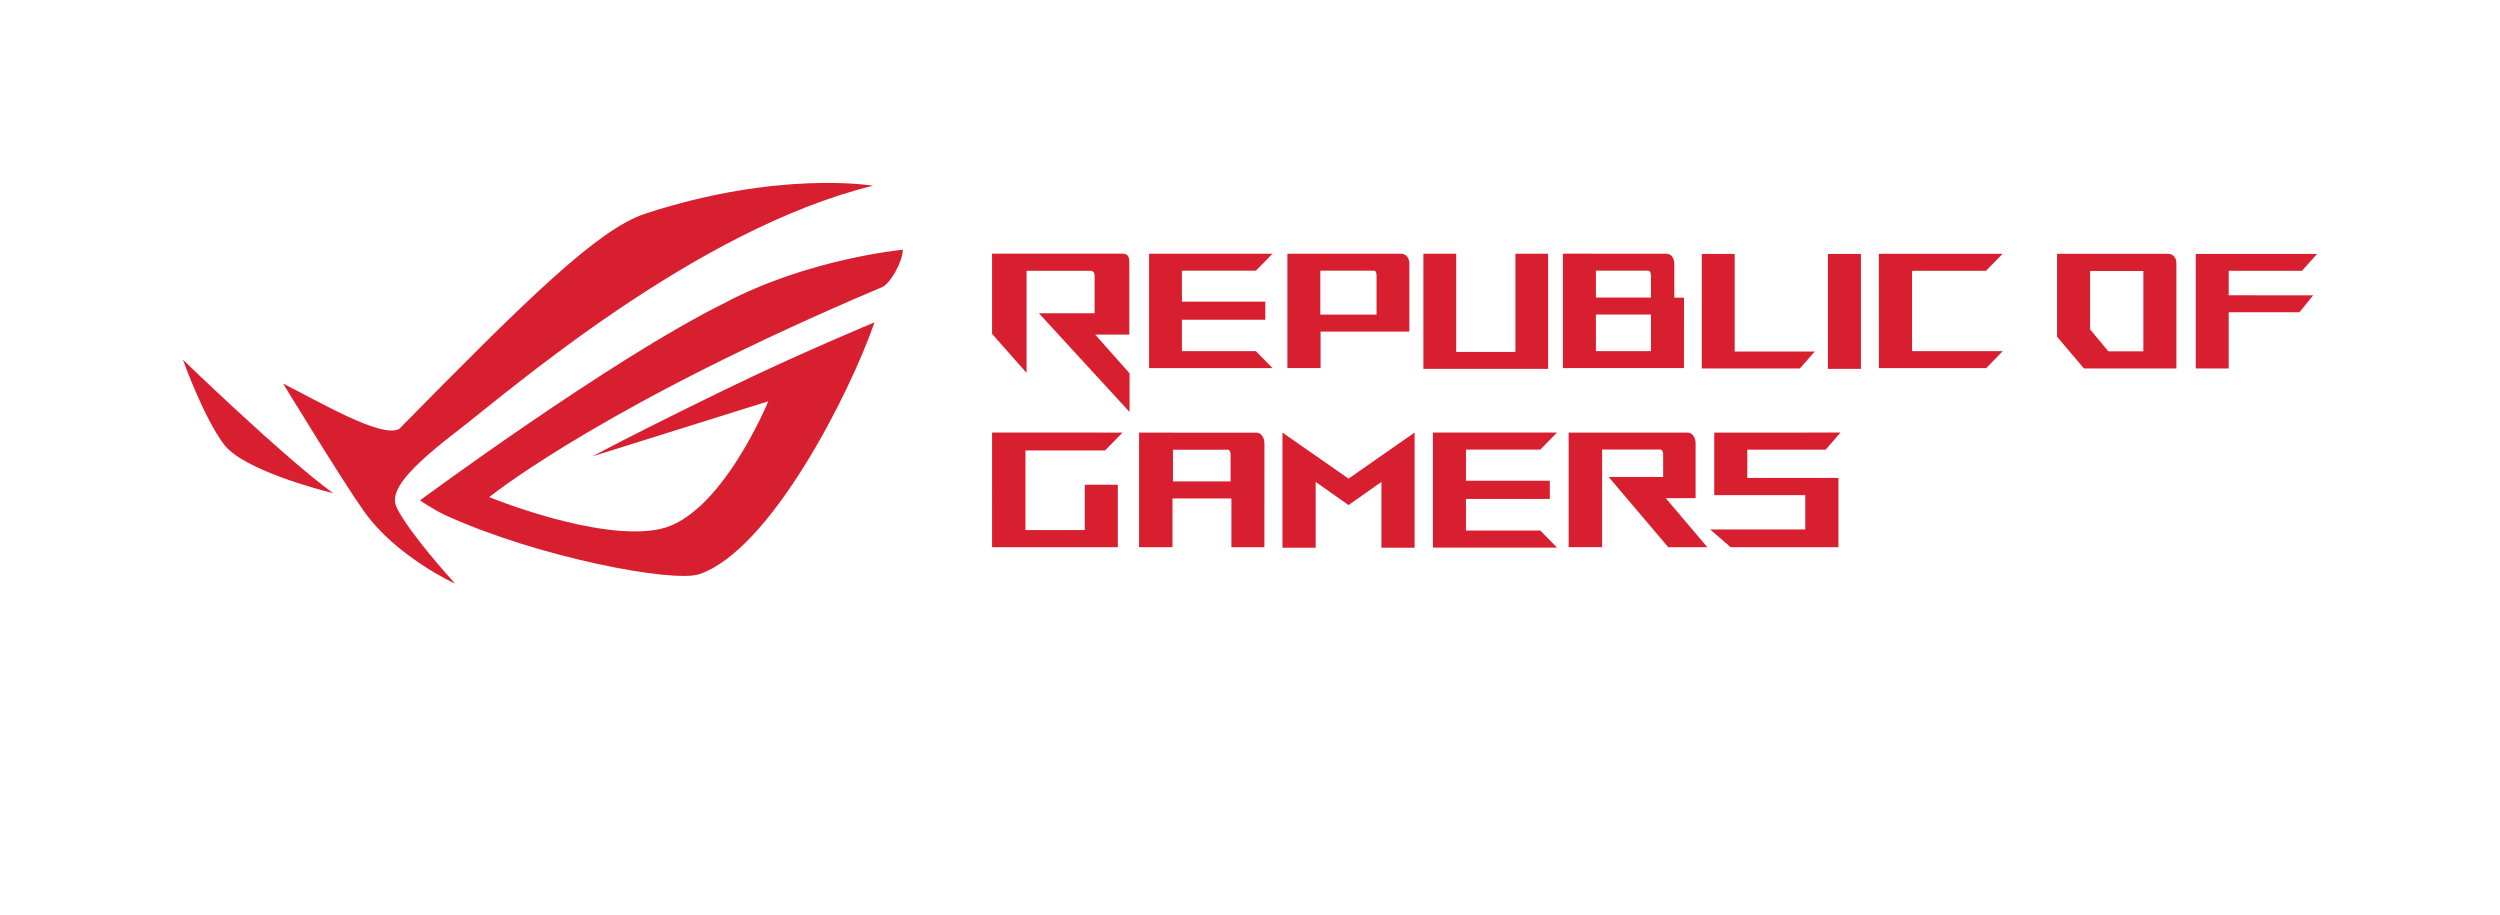 <svg width="287" height="105" viewBox="0 0 287 105" fill="none" xmlns="http://www.w3.org/2000/svg">
<path d="M48.215 57.442C48.215 57.442 49.816 58.549 51.209 59.181C61.789 63.995 77.261 66.93 80.271 65.917C88.413 63.182 97.526 45.269 100.393 37.008C100.393 37.008 91.84 40.541 83.164 44.762C75.987 48.251 71.602 50.503 69.506 51.599C69.484 51.61 69.373 51.669 69.373 51.669L68.011 52.391L88.201 46.066C88.201 46.066 82.785 59.27 75.74 60.741C68.691 62.212 56.18 57.075 56.162 57.069C57.196 56.244 70.225 46.103 101.079 33.04C101.119 33.029 101.161 33.014 101.201 33.003C102.218 32.571 103.606 30.081 103.647 28.666C103.647 28.666 92.743 29.693 83.1 34.826C70.116 41.257 48.215 57.442 48.215 57.442ZM21 41.295C21 41.295 21.007 41.312 21.016 41.338C21.011 41.334 21 41.325 21 41.325C21 41.325 21.014 41.343 21.022 41.357C21.258 42.008 23.453 48 25.701 51.004C27.907 53.959 36.822 56.26 38.078 56.573C38.174 56.616 38.231 56.641 38.231 56.641C38.21 56.625 38.188 56.609 38.167 56.594C38.205 56.604 38.231 56.61 38.231 56.61C32.567 52.488 21 41.295 21 41.295ZM52.185 66.938C51.618 66.313 47.032 61.222 45.579 58.356C44.774 56.758 45.772 54.645 52.353 49.594C58.304 45.025 79.726 26.34 100.22 21.321C100.22 21.321 89.475 19.504 74.123 24.513C68.649 26.298 60.589 34.247 45.843 49.227C43.836 50.386 36.638 46.099 32.502 44.036C32.502 44.036 39.38 55.319 41.786 58.698C45.522 63.957 52.245 67 52.245 67C52.245 67 52.223 66.981 52.185 66.938ZM177.722 29.132H173.972V40.402H167.172V29.129H163.405V42.345L177.722 42.349V29.132ZM208.337 40.352H199.143V29.155H195.366V42.302H206.622L208.337 40.352ZM209.844 42.345H213.634V29.155H209.844V42.345ZM255.854 31.087L264.272 31.085L266 29.155H252.074V42.297H255.854V35.849H263.976L265.553 33.903L255.855 33.899V31.087H255.854ZM151.603 38.069H161.794V30.153C161.741 29.634 161.445 29.132 160.878 29.132L147.792 29.129V42.255H151.602V38.069H151.603ZM151.575 31.073H157.693C157.784 31.073 158.028 31.073 158.028 31.65V36.116H151.574V31.073H151.575ZM193.323 34.172H192.213V30.341C192.213 29.602 191.853 29.126 191.29 29.126L179.424 29.124V42.258L193.317 42.254L193.323 34.172ZM189.535 40.307H183.21V36.105H189.535V40.307ZM189.535 34.155H183.21V31.075H189.2C189.527 31.075 189.535 31.587 189.535 31.643V34.155ZM135.684 40.313V36.707H145.257V34.63H135.684V31.073H144.178L146.081 29.129H131.916V42.259H146.083L144.179 40.313H135.684ZM219.505 31.09H227.994L229.898 29.14H215.694L215.696 42.258L228.017 42.262L229.914 40.312H219.504V31.09H219.505ZM209.591 51.623L211.285 49.658L196.797 49.66V56.838H207.246L207.244 60.783H196.326L198.676 62.82H211.053V54.867H200.589V51.622H209.591V51.623ZM144.239 49.67L130.767 49.665V62.821H134.601V57.222H141.366V62.821H145.154L145.158 50.882C145.16 50.299 144.807 49.67 144.239 49.67ZM141.273 55.262H134.657V51.627H140.932C141.246 51.627 141.273 52.066 141.273 52.202V55.262ZM168.291 60.904V57.28H177.917V55.19H168.291V51.613H176.829L178.741 49.658H164.5V62.861H178.743L176.829 60.904H168.291ZM126.862 51.712L128.862 49.66L113.89 49.653L113.889 62.82H128.325V55.644H124.535V60.853H117.722V51.712H126.862ZM147.228 49.658V62.881H151.04V55.324L154.814 57.982L158.588 55.324V62.881H162.397V49.658L154.814 54.947L147.228 49.658ZM194.656 57.183V50.872C194.656 50.293 194.307 49.66 193.741 49.66H180.082V62.814H183.925V51.605L190.593 51.61C190.904 51.61 190.931 52.048 190.931 52.184V54.756L184.677 54.754L191.516 62.819H196.002L191.236 57.197L194.656 57.183ZM129.646 38.416V30.352C129.646 29.777 129.675 29.124 128.89 29.124H113.889V38.327L117.851 42.812V31.087H125.081C125.553 31.087 125.663 31.282 125.663 31.762V35.964H119.267L129.675 47.298V42.854L125.725 38.416H129.646ZM248.946 29.14H236.15V38.654L239.237 42.299H249.85V30.17C249.85 29.657 249.5 29.14 248.946 29.14ZM246.058 40.331H242.039L239.94 37.815V31.109H246.057V40.331H246.058Z" fill="#D81F2F"/>
</svg>
